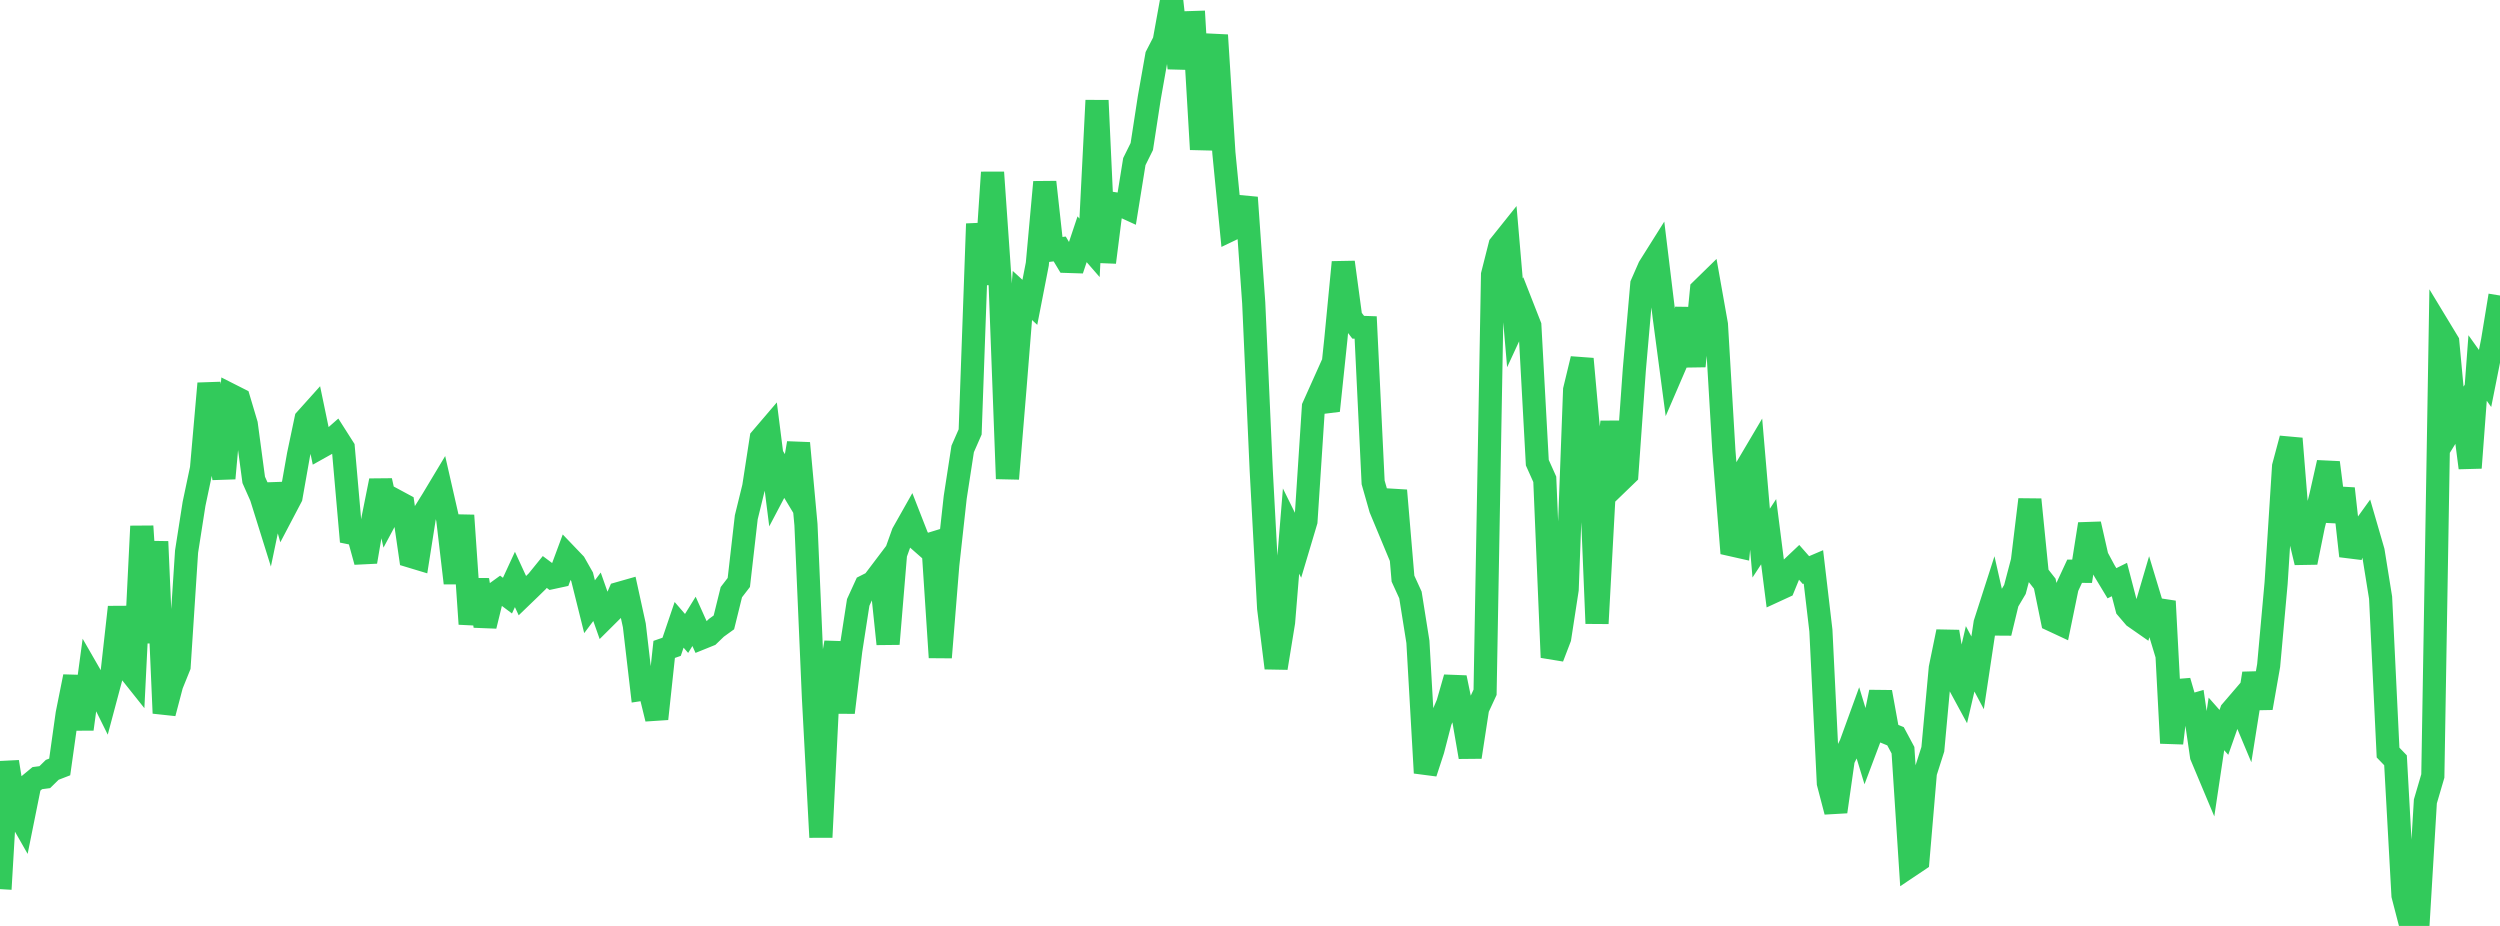 <?xml version="1.0" standalone="no"?>
<!DOCTYPE svg PUBLIC "-//W3C//DTD SVG 1.1//EN" "http://www.w3.org/Graphics/SVG/1.1/DTD/svg11.dtd">

<svg width="135" height="50" viewBox="0 0 135 50" preserveAspectRatio="none" 
  xmlns="http://www.w3.org/2000/svg"
  xmlns:xlink="http://www.w3.org/1999/xlink">


<polyline points="0.0, 48.013 0.403, 41.14 0.806, 43.645 1.209, 44.352 1.612, 42.352 2.015, 42.019 2.418, 41.966 2.821, 41.571 3.224, 41.415 3.627, 38.548 4.03, 36.537 4.433, 39.372 4.836, 36.394 5.239, 37.095 5.642, 37.908 6.045, 36.397 6.448, 32.786 6.851, 36.05 7.254, 36.556 7.657, 28.416 8.06, 34.705 8.463, 29.247 8.866, 38.512 9.269, 36.98 9.672, 35.983 10.075, 29.785 10.478, 27.209 10.881, 25.299 11.284, 20.71 11.687, 23.28 12.09, 25.83 12.493, 21.355 12.896, 21.559 13.299, 22.911 13.701, 25.913 14.104, 26.82 14.507, 28.11 14.91, 26.177 15.313, 27.605 15.716, 26.838 16.119, 24.56 16.522, 22.642 16.925, 22.193 17.328, 24.131 17.731, 23.906 18.134, 23.552 18.537, 24.185 18.94, 28.781 19.343, 28.863 19.746, 30.334 20.149, 27.969 20.552, 25.957 20.955, 27.787 21.358, 27.034 21.761, 27.251 22.164, 30.033 22.567, 30.155 22.97, 27.601 23.373, 26.953 23.776, 26.281 24.179, 28.048 24.582, 31.486 24.985, 27.834 25.388, 33.694 25.791, 31.314 26.194, 33.8 26.597, 32.154 27.0, 31.862 27.403, 32.164 27.806, 31.29 28.209, 32.166 28.612, 31.778 29.015, 31.384 29.418, 30.887 29.821, 31.188 30.224, 31.101 30.627, 30.014 31.03, 30.435 31.433, 31.146 31.836, 32.763 32.239, 32.226 32.642, 33.368 33.045, 32.967 33.448, 32.041 33.851, 31.926 34.254, 33.769 34.657, 37.223 35.06, 37.162 35.463, 38.815 35.866, 35.067 36.269, 34.927 36.672, 33.741 37.075, 34.206 37.478, 33.554 37.881, 34.452 38.284, 34.289 38.687, 33.9 39.09, 33.609 39.493, 31.978 39.896, 31.453 40.299, 27.934 40.701, 26.294 41.104, 23.682 41.507, 23.21 41.91, 26.381 42.313, 25.616 42.716, 26.284 43.119, 23.93 43.522, 28.332 43.925, 37.656 44.328, 45.21 44.731, 37.046 45.134, 34.695 45.537, 38.475 45.94, 35.132 46.343, 32.531 46.746, 31.65 47.149, 31.446 47.552, 30.913 47.955, 34.772 48.358, 29.921 48.761, 28.795 49.164, 28.081 49.567, 29.111 49.97, 29.465 50.373, 29.341 50.776, 35.501 51.179, 30.512 51.582, 26.854 51.985, 24.242 52.388, 23.324 52.791, 12.086 53.194, 15.346 53.597, 9.31 54.0, 15.097 54.403, 25.851 54.806, 20.992 55.209, 15.956 55.612, 16.326 56.015, 14.257 56.418, 9.834 56.821, 13.494 57.224, 13.444 57.627, 14.115 58.03, 14.128 58.433, 12.92 58.836, 13.383 59.239, 5.425 59.642, 14.164 60.045, 10.982 60.448, 11.043 60.851, 11.228 61.254, 8.727 61.657, 7.913 62.06, 5.291 62.463, 3.01 62.866, 2.23 63.269, 0.0 63.672, 3.678 64.075, 1.229 64.478, 1.216 64.881, 8.065 65.284, 4.39 65.687, 1.898 66.09, 8.258 66.493, 12.385 66.896, 12.192 67.299, 10.667 67.701, 16.355 68.104, 25.353 68.507, 32.842 68.91, 36.072 69.313, 33.598 69.716, 28.678 70.119, 29.495 70.522, 28.145 70.925, 21.972 71.328, 21.073 71.731, 22.176 72.134, 18.336 72.537, 14.162 72.94, 17.146 73.343, 17.671 73.746, 17.685 74.149, 26.05 74.552, 27.465 74.955, 28.433 75.358, 26.487 75.761, 31.246 76.164, 32.128 76.567, 34.659 76.97, 41.736 77.373, 40.503 77.776, 38.944 78.179, 38.001 78.582, 36.594 78.985, 38.547 79.388, 40.879 79.791, 38.254 80.194, 37.383 80.597, 14.834 81.0, 13.243 81.403, 12.739 81.806, 17.433 82.209, 16.562 82.612, 17.59 83.015, 24.984 83.418, 25.883 83.821, 35.5 84.224, 34.45 84.627, 31.833 85.03, 21.052 85.433, 19.382 85.836, 23.874 86.239, 33.666 86.642, 26.248 87.045, 22.785 87.448, 26.002 87.851, 25.613 88.254, 19.954 88.657, 15.349 89.06, 14.43 89.463, 13.789 89.866, 17.107 90.269, 20.145 90.672, 19.21 91.075, 16.658 91.478, 19.773 91.881, 15.65 92.284, 15.256 92.687, 17.526 93.09, 24.352 93.493, 29.416 93.896, 29.507 94.299, 25.283 94.701, 24.603 95.104, 29.328 95.507, 28.712 95.91, 31.878 96.313, 31.692 96.716, 30.708 97.119, 30.327 97.522, 30.785 97.925, 30.613 98.328, 34.049 98.731, 42.287 99.134, 43.831 99.537, 41.006 99.94, 40.195 100.343, 39.086 100.746, 40.411 101.149, 39.342 101.552, 37.373 101.955, 39.592 102.358, 39.758 102.761, 40.511 103.164, 46.733 103.567, 46.463 103.97, 41.722 104.373, 40.46 104.776, 36.074 105.179, 34.111 105.582, 36.566 105.985, 37.309 106.388, 35.576 106.791, 36.334 107.194, 33.657 107.597, 32.404 108.0, 34.182 108.403, 32.511 108.806, 31.83 109.209, 30.302 109.612, 26.977 110.015, 31.006 110.418, 31.519 110.821, 33.487 111.224, 33.675 111.627, 31.714 112.03, 30.846 112.433, 30.85 112.836, 28.299 113.239, 30.077 113.642, 30.827 114.045, 31.495 114.448, 31.295 114.851, 32.84 115.254, 33.311 115.657, 33.592 116.06, 32.222 116.463, 33.554 116.866, 32.467 117.269, 40.129 117.672, 36.78 118.075, 38.17 118.478, 38.054 118.881, 40.823 119.284, 41.784 119.687, 39.092 120.09, 39.549 120.493, 38.404 120.896, 37.934 121.299, 38.895 121.701, 36.366 122.104, 38.231 122.507, 35.938 122.91, 31.485 123.313, 25.19 123.716, 23.685 124.119, 28.682 124.522, 30.371 124.925, 28.38 125.328, 26.769 125.731, 24.98 126.134, 28.155 126.537, 26.386 126.94, 30.023 127.343, 28.942 127.746, 28.383 128.149, 29.771 128.552, 32.275 128.955, 40.638 129.358, 41.056 129.761, 48.348 130.164, 49.904 130.567, 50.0 130.97, 43.276 131.373, 41.902 131.776, 17.8 132.179, 18.465 132.582, 22.794 132.985, 22.142 133.388, 25.262 133.791, 19.872 134.194, 20.437 134.597, 18.414 135.0, 15.958" fill="none" stroke="#32ca5b" stroke-width="1.25"/>

</svg>